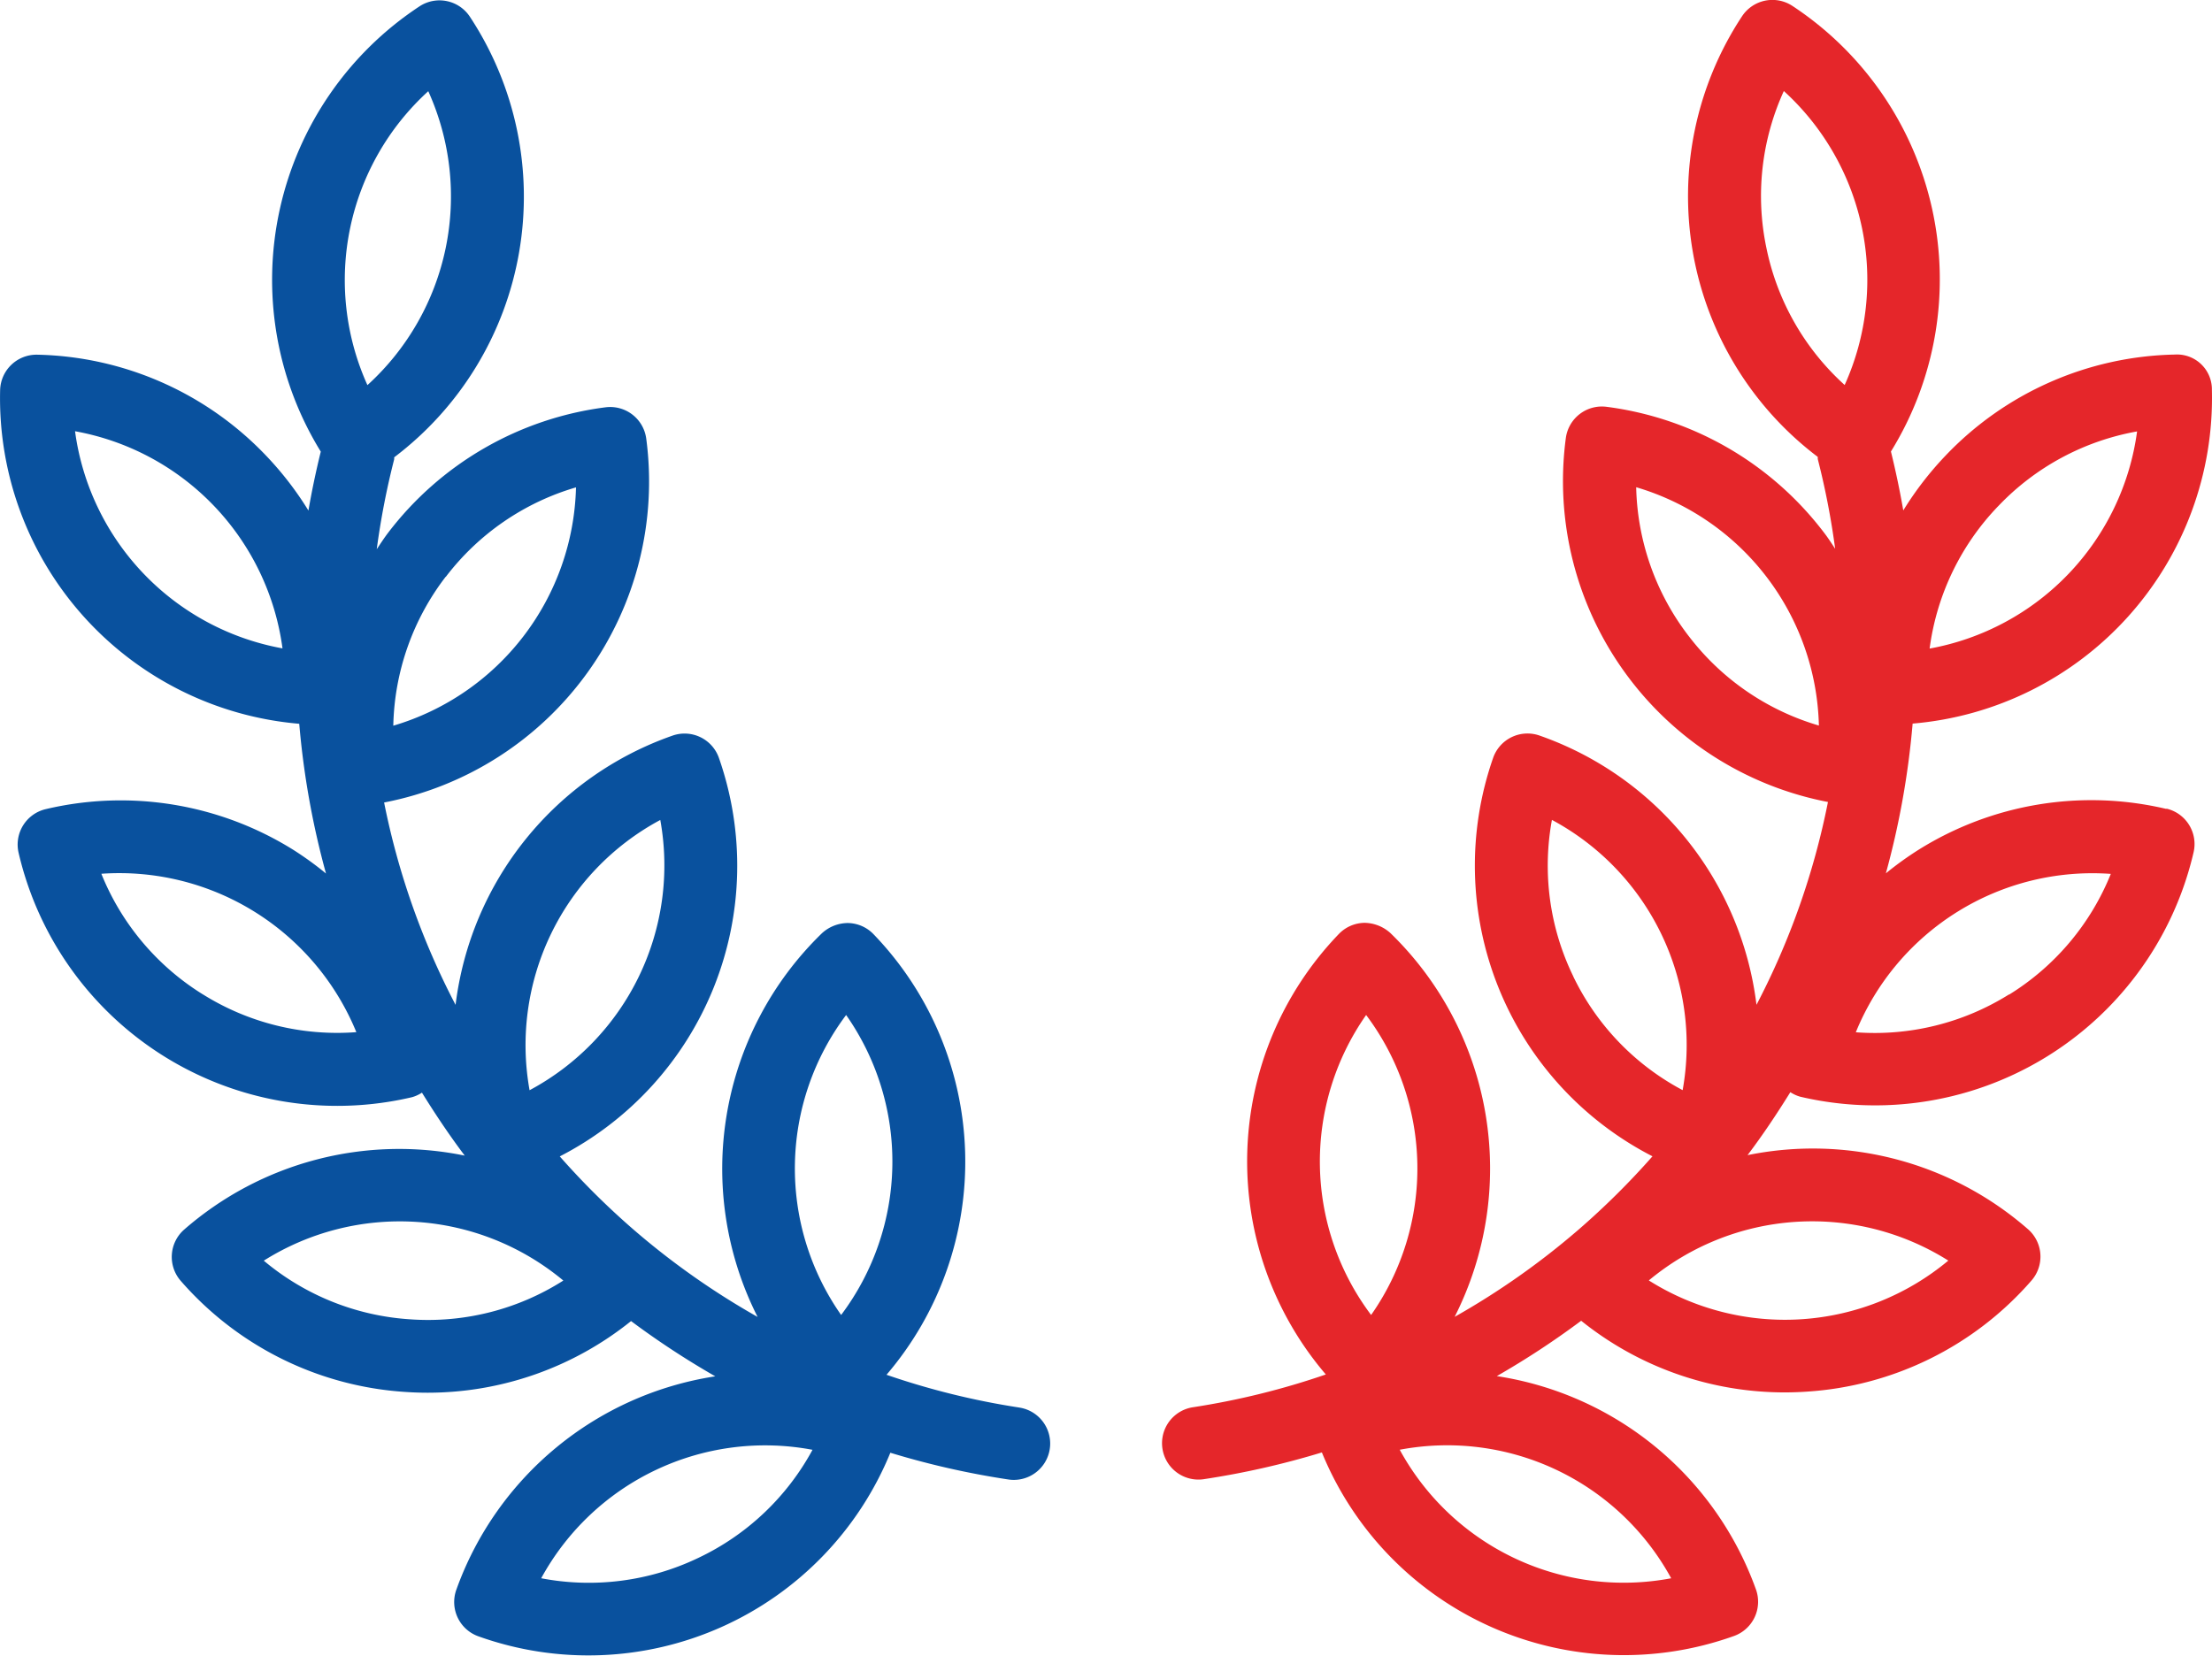<svg xmlns="http://www.w3.org/2000/svg" width="70.039" height="52.432" viewBox="0 0 70.039 52.432"><g transform="translate(-1.609 -15.54)"><path d="M65.34,39.906A10.312,10.312,0,0,0,57.5,41.194a10.466,10.466,0,0,0-1.043.751,26.314,26.314,0,0,0,.847-4.742A10.348,10.348,0,0,0,66.78,26.641,1.106,1.106,0,0,0,65.6,25.516a10.3,10.3,0,0,0-7.26,3.207,10.425,10.425,0,0,0-1.332,1.729q-.162-.935-.391-1.866A10.371,10.371,0,0,0,53.5,14.476a1.152,1.152,0,0,0-1.6.33,10.351,10.351,0,0,0,2.4,13.951v.066a24.6,24.6,0,0,1,.551,2.844c-.115-.176-.23-.354-.362-.524a10.3,10.3,0,0,0-6.872-3.972,1.152,1.152,0,0,0-1.294.991,10.35,10.35,0,0,0,8.3,11.524,23.882,23.882,0,0,1-2.263,6.423,10.371,10.371,0,0,0-6.872-8.528,1.152,1.152,0,0,0-1.467.709,10.348,10.348,0,0,0,5.046,12.617,24.524,24.524,0,0,1-2.364,2.342,24.239,24.239,0,0,1-3.9,2.742A10.389,10.389,0,0,0,40.77,43.838a1.245,1.245,0,0,0-.82-.325,1.152,1.152,0,0,0-.807.346,10.383,10.383,0,0,0-.419,13.957,24.132,24.132,0,0,1-4.2,1.037,1.152,1.152,0,0,0,.171,2.292,1.1,1.1,0,0,0,.173-.014,26.194,26.194,0,0,0,3.731-.846A10.331,10.331,0,0,0,51.644,66.1a1.152,1.152,0,0,0,.7-1.473,10.378,10.378,0,0,0-8.206-6.759,26.5,26.5,0,0,0,2.671-1.753,10.276,10.276,0,0,0,6.441,2.269c.23,0,.468-.008.7-.024a10.3,10.3,0,0,0,7.116-3.517,1.152,1.152,0,0,0-.108-1.626,10.35,10.35,0,0,0-8.881-2.347c.487-.644.932-1.313,1.355-1.994a1.141,1.141,0,0,0,.311.143A10.355,10.355,0,0,0,66.2,41.279a1.152,1.152,0,0,0-.86-1.383ZM50.215,34.433a8.015,8.015,0,0,1-1.664-4.716,8.075,8.075,0,0,1,5.785,7.548,8.015,8.015,0,0,1-4.121-2.833ZM46.559,45.208a8.008,8.008,0,0,1-.676-4.955,8.089,8.089,0,0,1,4.139,8.559,8.008,8.008,0,0,1-3.463-3.6ZM40,46.432a8.085,8.085,0,0,1,.158,9.5,8.085,8.085,0,0,1-.158-9.5Zm9.66,17.838A8.076,8.076,0,0,1,41.064,60.2a8.078,8.078,0,0,1,8.594,4.069ZM60.011,30.32a8,8,0,0,1,4.4-2.37,8.086,8.086,0,0,1-6.569,6.877,8.011,8.011,0,0,1,2.168-4.507Zm-7.337-8.182a8,8,0,0,1,.552-4.968,8.087,8.087,0,0,1,1.926,9.31,8.008,8.008,0,0,1-2.478-4.342Zm5.762,32.07a8.076,8.076,0,0,1-9.485.63,8.086,8.086,0,0,1,9.485-.627Zm1.922-8.429a8.013,8.013,0,0,1-4.853,1.2,8.089,8.089,0,0,1,8.074-5.016,8.016,8.016,0,0,1-3.221,3.824Z" transform="translate(4.865 1.253)" fill="#e5262a"/><path d="M33.879,58.861a24.055,24.055,0,0,1-4.2-1.037,10.383,10.383,0,0,0-.419-13.961,1.152,1.152,0,0,0-.807-.346,1.223,1.223,0,0,0-.82.325,10.389,10.389,0,0,0-2.036,12.15,24.239,24.239,0,0,1-3.9-2.742,24.522,24.522,0,0,1-2.364-2.342A10.348,10.348,0,0,0,24.373,38.29a1.152,1.152,0,0,0-1.467-.709,10.371,10.371,0,0,0-6.872,8.528A23.882,23.882,0,0,1,13.771,39.7a10.35,10.35,0,0,0,8.3-11.524,1.152,1.152,0,0,0-1.294-.991A10.3,10.3,0,0,0,13.9,31.155c-.13.171-.243.346-.362.524a24.6,24.6,0,0,1,.551-2.844.251.251,0,0,0,0-.066,10.351,10.351,0,0,0,2.4-13.951,1.152,1.152,0,0,0-1.6-.33,10.371,10.371,0,0,0-3.123,14.1q-.23.932-.391,1.866a10.426,10.426,0,0,0-1.332-1.729,10.3,10.3,0,0,0-7.26-3.207H2.765a1.152,1.152,0,0,0-1.152,1.126,10.348,10.348,0,0,0,9.471,10.563,26.315,26.315,0,0,0,.847,4.742,10.467,10.467,0,0,0-1.037-.751,10.315,10.315,0,0,0-7.836-1.288,1.152,1.152,0,0,0-.86,1.383,10.355,10.355,0,0,0,12.46,7.739,1.141,1.141,0,0,0,.311-.143c.423.681.868,1.349,1.355,1.994a10.346,10.346,0,0,0-8.883,2.342,1.152,1.152,0,0,0-.108,1.626,10.3,10.3,0,0,0,7.116,3.517q.353.024.7.024a10.276,10.276,0,0,0,6.441-2.269,26.544,26.544,0,0,0,2.667,1.75,10.378,10.378,0,0,0-8.2,6.761,1.152,1.152,0,0,0,.7,1.473A10.331,10.331,0,0,0,29.8,60.293a26.2,26.2,0,0,0,3.731.846,1.1,1.1,0,0,0,.173.014,1.152,1.152,0,0,0,.171-2.292ZM28.4,46.43a8.085,8.085,0,0,1-.158,9.5,8.085,8.085,0,0,1,.158-9.5Zm-5.884-6.177a8.075,8.075,0,0,1-4.139,8.559,8.089,8.089,0,0,1,4.139-8.559Zm-6.791-7.7a8.011,8.011,0,0,1,4.122-2.833,8.078,8.078,0,0,1-5.785,7.548A8.014,8.014,0,0,1,15.723,32.548ZM8.039,45.781a8.016,8.016,0,0,1-3.221-3.824,8.112,8.112,0,0,1,8.074,5.016,8.013,8.013,0,0,1-4.853-1.193ZM23.7,63.633a8.009,8.009,0,0,1-4.955.635A8.078,8.078,0,0,1,27.336,60.2,8.008,8.008,0,0,1,23.7,63.633ZM15.169,17.172a8.078,8.078,0,0,1-1.926,9.31,8.087,8.087,0,0,1,1.928-9.31ZM3.985,27.942a8.077,8.077,0,0,1,6.569,6.877,8.086,8.086,0,0,1-6.569-6.877ZM14.6,56.068A8,8,0,0,1,9.961,54.21a8.083,8.083,0,0,1,9.485.63A7.975,7.975,0,0,1,14.6,56.068Z" transform="translate(0 1.255)" fill="#09519e"/></g></svg>